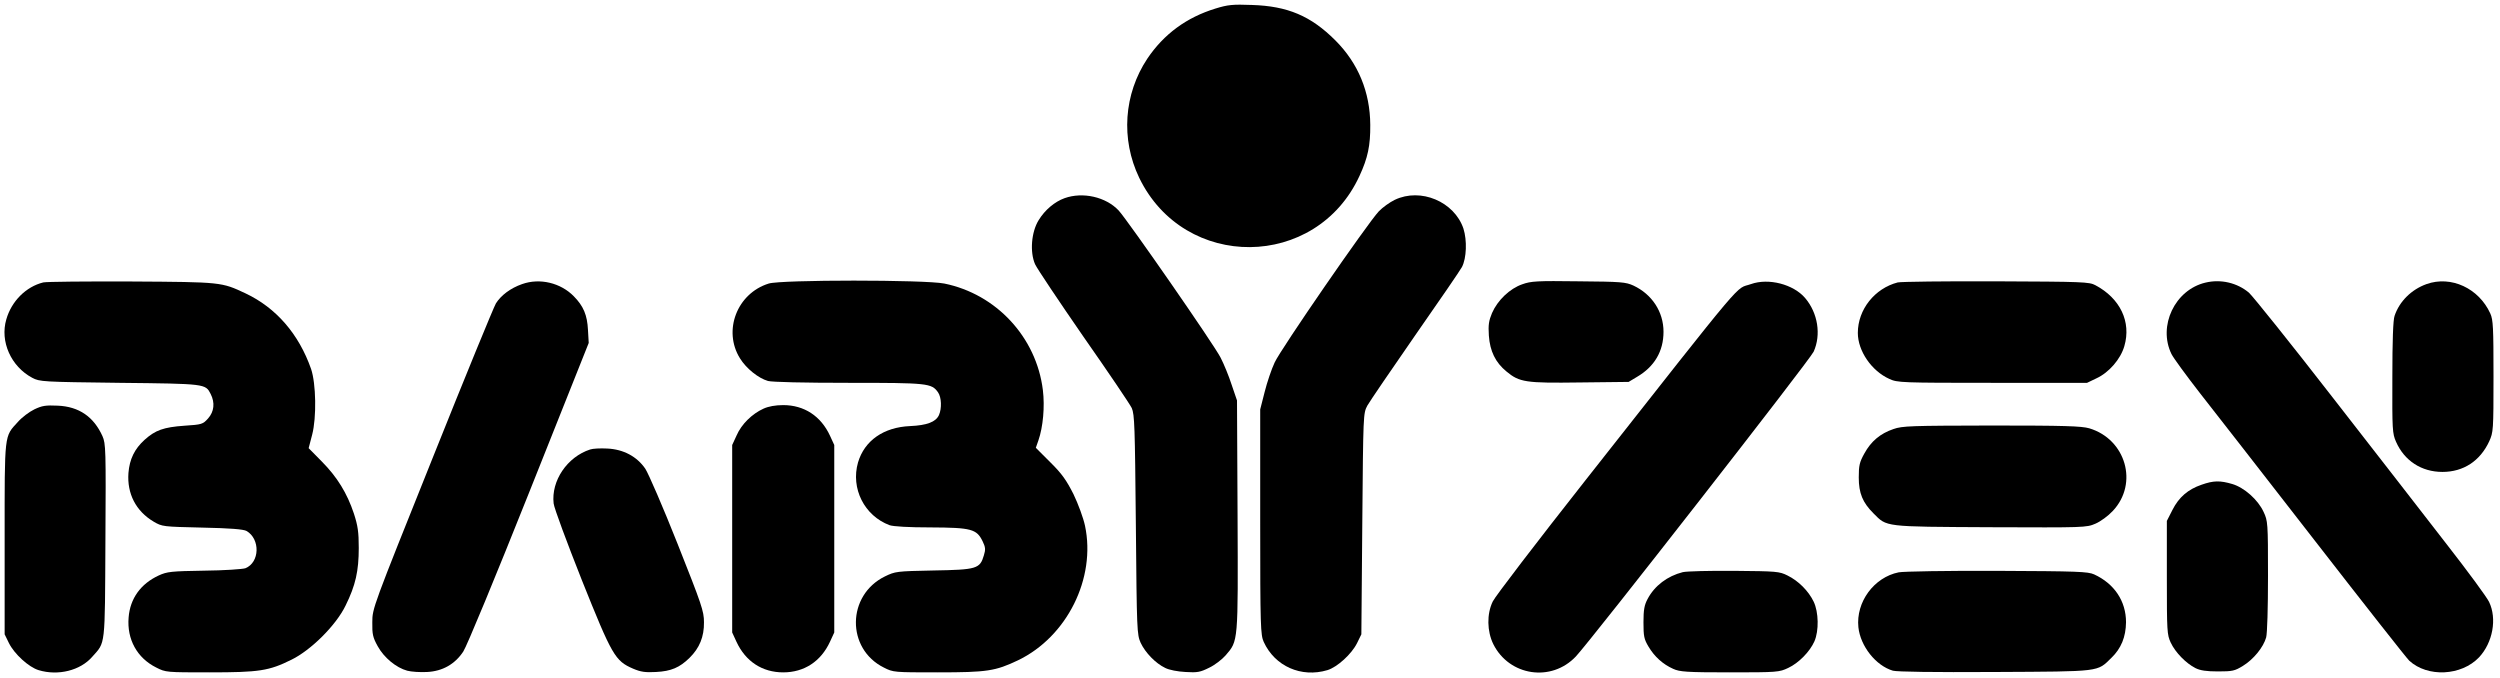 <?xml version="1.0" encoding="UTF-8"?> <svg xmlns="http://www.w3.org/2000/svg" width="1345pt" height="365pt" viewBox="0 0 1347 365" preserveAspectRatio="xMidYMid meet"> <g transform="matrix(0.1, 0, 0, -0.1, -61, 563)" fill="#000000" stroke="none"> <path d="M7160 5587 c-157 -48 -279 -138 -368 -270 -127 -191 -144 -434 -44 -642 243 -503 954 -497 1187 10 45 97 59 164 58 275 -1 177 -65 332 -188 455 -132 132 -257 185 -450 191 -103 4 -130 1 -195 -19z"></path> <path d="M6346 4565 c-53 -19 -106 -63 -140 -119 -39 -63 -48 -171 -19 -237 11 -24 129 -200 261 -391 133 -190 250 -363 260 -384 15 -35 17 -96 22 -629 5 -574 6 -591 26 -636 25 -53 80 -110 132 -135 21 -11 68 -20 110 -22 63 -4 79 -1 127 23 30 14 70 45 89 67 68 79 67 66 64 754 l-3 619 -29 85 c-15 47 -42 112 -59 145 -33 67 -501 741 -550 794 -69 73 -193 101 -291 66z"></path> <path d="M8125 4556 c-27 -13 -66 -41 -86 -62 -62 -66 -530 -745 -561 -814 -17 -36 -41 -107 -54 -159 l-24 -94 0 -606 c0 -568 2 -609 19 -647 60 -131 202 -194 343 -152 53 16 131 87 160 146 l23 47 5 595 c5 592 5 595 27 637 13 23 129 193 258 379 130 186 243 351 252 368 25 48 28 144 8 207 -49 145 -230 222 -370 155z"></path> <path d="M843 4111 c-93 -23 -171 -101 -199 -199 -35 -119 25 -254 140 -315 40 -21 53 -22 471 -27 464 -5 462 -5 490 -60 24 -47 19 -95 -14 -132 -28 -31 -33 -33 -127 -39 -113 -8 -157 -24 -215 -76 -54 -49 -81 -104 -87 -179 -8 -111 40 -205 136 -262 46 -27 50 -27 262 -32 149 -3 222 -9 238 -18 75 -43 72 -170 -6 -201 -15 -5 -115 -12 -222 -13 -178 -3 -199 -5 -245 -26 -97 -45 -154 -124 -162 -226 -10 -118 46 -219 149 -270 51 -26 54 -26 287 -26 268 0 320 8 441 68 105 51 241 186 292 292 54 109 71 187 71 310 0 86 -5 120 -26 185 -37 111 -90 197 -173 281 l-71 72 19 73 c24 92 21 275 -6 354 -66 188 -188 329 -353 407 -130 61 -128 61 -613 64 -245 1 -459 -1 -477 -5z"></path> <path d="M3423 4102 c-63 -22 -114 -61 -141 -104 -11 -18 -166 -395 -343 -838 -321 -801 -323 -805 -323 -880 -1 -65 3 -82 29 -129 34 -62 100 -116 159 -132 22 -6 70 -9 107 -7 83 4 150 42 195 110 18 26 175 406 354 855 l322 808 -4 70 c-4 80 -24 128 -76 181 -71 73 -184 100 -279 66z"></path> <path d="M4752 4105 c-171 -53 -248 -254 -155 -403 34 -55 99 -107 151 -122 23 -6 192 -10 435 -10 427 0 446 -2 481 -51 19 -27 21 -87 5 -123 -17 -37 -65 -55 -155 -59 -143 -6 -246 -78 -281 -196 -40 -140 34 -287 170 -338 20 -7 103 -12 222 -12 219 -1 247 -9 279 -74 16 -33 17 -45 7 -77 -21 -72 -39 -77 -271 -81 -201 -4 -206 -5 -262 -32 -206 -101 -209 -390 -6 -491 51 -26 54 -26 291 -26 266 0 310 7 432 65 264 127 421 442 361 725 -9 42 -36 116 -62 170 -38 75 -62 110 -125 172 l-78 78 14 40 c25 72 35 182 24 271 -35 285 -251 517 -531 574 -105 21 -879 21 -946 0z"></path> <path d="M8812 4101 c-67 -23 -133 -86 -163 -155 -17 -41 -21 -63 -17 -122 6 -83 35 -144 95 -193 70 -58 103 -63 395 -59 l263 3 45 27 c94 55 143 138 143 243 0 108 -62 202 -162 249 -42 19 -65 21 -296 23 -223 3 -256 1 -303 -16z"></path> <path d="M10044 4102 c-89 -32 0 75 -890 -1055 -263 -334 -489 -629 -501 -655 -33 -68 -31 -161 3 -230 86 -172 313 -206 445 -66 85 91 1262 1599 1281 1642 41 91 23 208 -46 289 -63 74 -197 109 -292 75z"></path> <path d="M10835 4111 c-124 -32 -215 -146 -215 -272 0 -97 74 -205 170 -248 43 -20 64 -21 555 -21 l510 0 50 24 c68 31 131 104 151 174 38 130 -22 257 -156 328 -33 18 -68 19 -535 21 -275 1 -513 -2 -530 -6z"></path> <path d="M12493 4110 c-165 -39 -257 -234 -183 -385 11 -22 80 -116 153 -210 73 -93 352 -451 619 -795 267 -344 496 -635 509 -647 99 -91 281 -82 376 18 74 79 98 208 54 299 -12 25 -114 164 -228 310 -113 146 -390 503 -616 793 -225 290 -428 543 -450 563 -63 53 -151 74 -234 54z"></path> <path d="M13684 4102 c-81 -29 -146 -93 -172 -171 -8 -21 -12 -136 -12 -332 -1 -283 0 -302 20 -347 45 -102 137 -162 250 -162 113 0 203 59 252 165 22 49 23 58 23 350 0 263 -2 305 -17 338 -62 137 -212 206 -344 159z"></path> <path d="M795 3427 c-27 -13 -67 -43 -88 -67 -75 -82 -72 -55 -72 -630 l0 -515 23 -47 c29 -59 107 -130 160 -146 105 -32 225 -2 289 72 72 81 68 45 71 624 3 493 2 525 -16 565 -47 104 -126 159 -241 164 -65 3 -84 0 -126 -20z"></path> <path d="M4724 3431 c-62 -28 -119 -84 -145 -144 l-24 -52 0 -505 0 -505 23 -50 c49 -106 139 -165 252 -165 113 0 203 59 252 165 l23 50 0 505 0 505 -23 50 c-49 106 -139 165 -252 165 -42 0 -80 -7 -106 -19z"></path> <path d="M10812 3321 c-71 -24 -121 -66 -157 -132 -26 -47 -30 -64 -30 -129 0 -85 21 -135 79 -193 74 -74 51 -72 629 -75 509 -2 518 -2 567 19 28 12 69 42 94 69 139 148 70 386 -127 445 -42 12 -133 15 -526 15 -435 -1 -481 -2 -529 -19z"></path> <path d="M3790 3211 c-124 -40 -211 -169 -197 -291 3 -26 72 -211 152 -413 163 -407 179 -435 276 -477 42 -18 66 -21 123 -18 82 4 128 24 181 76 54 53 79 114 78 192 0 60 -12 94 -142 422 -78 197 -157 379 -174 405 -45 66 -118 105 -205 109 -37 2 -78 0 -92 -5z"></path> <path d="M12472 3021 c-73 -25 -122 -67 -157 -136 l-30 -59 0 -305 c0 -291 1 -308 21 -351 25 -53 82 -111 133 -137 26 -13 59 -18 122 -18 78 0 90 3 134 30 57 35 110 100 125 153 6 22 10 159 10 332 0 288 -1 296 -24 345 -30 65 -104 131 -169 150 -65 19 -100 19 -165 -4z"></path> <path d="M9677 2550 c-83 -21 -152 -73 -190 -145 -17 -32 -22 -57 -22 -125 0 -75 3 -91 27 -131 32 -54 77 -95 133 -120 35 -16 70 -19 305 -19 257 0 267 1 315 24 56 26 116 87 141 143 25 57 23 158 -4 214 -28 58 -82 112 -141 141 -44 22 -59 23 -286 25 -132 1 -257 -2 -278 -7z"></path> <path d="M10840 2549 c-133 -27 -231 -160 -217 -296 11 -102 94 -207 186 -234 24 -6 212 -9 551 -7 575 3 548 0 626 76 53 51 78 113 79 192 0 114 -63 208 -172 258 -34 15 -86 17 -523 19 -267 1 -505 -3 -530 -8z"></path> </g> </svg> 